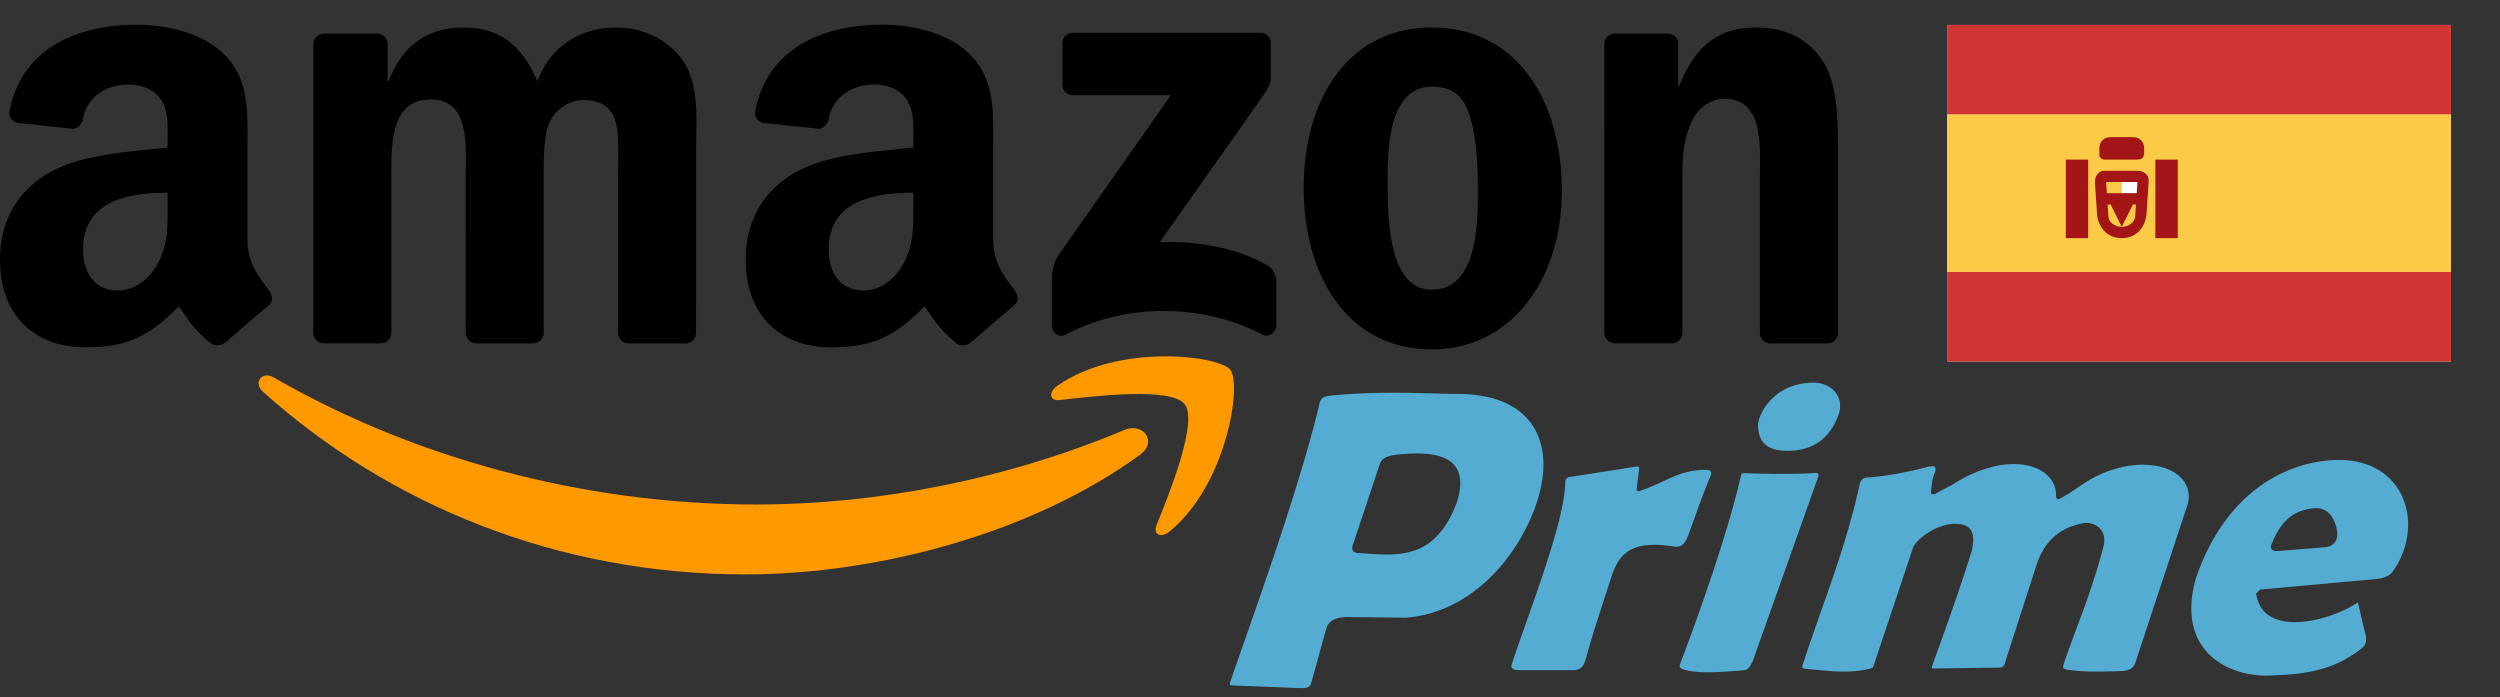 <svg width="104" height="29" fill="none" xmlns="http://www.w3.org/2000/svg"><rect width="100%" height="100%" fill="#333333" stroke="none"/><path fill-rule="evenodd" clip-rule="evenodd" d="M47.435 18.91c-4.443 3.251-10.884 4.985-16.429 4.985-7.774 0-14.774-2.854-20.07-7.6-.415-.373-.043-.882.457-.591 5.715 3.3 12.78 5.284 20.08 5.284 4.922 0 10.337-1.01 15.316-3.108.752-.317 1.381.49.646 1.03Z" fill="#F90"/><path fill-rule="evenodd" clip-rule="evenodd" d="M49.282 16.814c-.566-.72-3.754-.34-5.185-.172-.436.053-.503-.324-.11-.595 2.54-1.774 6.706-1.261 7.192-.667.486.598-.126 4.743-2.513 6.722-.366.303-.715.142-.552-.261.536-1.328 1.737-4.304 1.168-5.027Z" fill="#F90"/><path fill-rule="evenodd" clip-rule="evenodd" d="M44.197 3.526V1.8c0-.26.2-.436.439-.436h7.778c.25 0 .45.179.45.436v1.477c-.004.248-.214.571-.586 1.083l-4.031 5.711c1.498-.036 3.079.185 4.437.945.306.171.39.423.412.67v1.84c0 .251-.28.545-.572.393-2.393-1.245-5.572-1.38-8.218.013-.27.146-.552-.145-.552-.396V11.79c0-.281.003-.76.286-1.186l4.67-6.646h-4.064c-.25 0-.45-.175-.45-.432ZM15.823 14.283h-2.367a.446.446 0 0 1-.422-.4V1.832c0-.241.203-.433.456-.433h2.206c.23.01.413.185.43.403v1.576h.043c.576-1.523 1.657-2.233 3.115-2.233 1.481 0 2.407.71 3.072 2.233.573-1.523 1.874-2.233 3.269-2.233.991 0 2.076.406 2.739 1.318.749 1.014.595 2.487.595 3.779l-.003 7.606a.445.445 0 0 1-.456.436h-2.363a.448.448 0 0 1-.426-.436V7.46c0-.508.047-1.777-.066-2.259-.177-.81-.706-1.037-1.392-1.037-.572 0-1.171.38-1.414.988-.243.607-.22 1.625-.22 2.308v6.388a.445.445 0 0 1-.456.436H19.8a.446.446 0 0 1-.426-.436l-.003-6.388c0-1.344.223-3.322-1.458-3.322-1.7 0-1.634 1.929-1.634 3.322v6.388a.445.445 0 0 1-.456.436ZM59.56 1.144c3.511 0 5.412 2.993 5.412 6.798 0 3.676-2.1 6.592-5.412 6.592-3.448 0-5.325-2.992-5.325-6.721 0-3.752 1.9-6.669 5.325-6.669Zm.02 2.46c-1.744 0-1.854 2.36-1.854 3.829 0 1.473-.023 4.618 1.834 4.618 1.834 0 1.92-2.537 1.92-4.083 0-1.017-.043-2.233-.352-3.197-.267-.84-.796-1.166-1.548-1.166ZM69.525 14.283h-2.357a.448.448 0 0 1-.426-.436L66.74 1.791a.447.447 0 0 1 .456-.393h2.193c.207.01.376.149.423.337v1.843h.043c.663-1.648 1.591-2.434 3.225-2.434 1.062 0 2.097.38 2.763 1.42.619.965.619 2.587.619 3.753v7.587a.454.454 0 0 1-.456.38h-2.373a.447.447 0 0 1-.42-.38V7.357c0-1.318.154-3.247-1.48-3.247-.576 0-1.106.383-1.368.965-.333.736-.377 1.47-.377 2.282v6.49a.454.454 0 0 1-.462.436ZM37.996 8.526c0 .915.023 1.678-.443 2.49-.376.661-.975 1.068-1.637 1.068-.909 0-1.441-.687-1.441-1.701 0-2.002 1.807-2.365 3.52-2.365v.508Zm2.386 5.724a.497.497 0 0 1-.559.056c-.785-.647-.928-.947-1.358-1.565-1.298 1.315-2.22 1.708-3.9 1.708-1.994 0-3.542-1.22-3.542-3.66 0-1.906 1.039-3.204 2.523-3.838 1.285-.562 3.079-.66 4.45-.816V5.83c0-.558.043-1.219-.29-1.701-.286-.433-.838-.611-1.328-.611-.902 0-1.704.459-1.9 1.41-.04.212-.197.42-.413.43l-2.293-.245c-.193-.043-.41-.198-.353-.492.526-2.761 3.042-3.594 5.292-3.594 1.152 0 2.656.304 3.565 1.17 1.151 1.067 1.041 2.49 1.041 4.04v3.659c0 1.1.46 1.582.892 2.177.15.211.183.465-.01.624-.482.4-1.34 1.143-1.813 1.559l-.004-.007ZM6.973 8.526c0 .915.023 1.678-.443 2.49-.376.661-.972 1.068-1.637 1.068-.909 0-1.438-.687-1.438-1.701 0-2.002 1.807-2.365 3.518-2.365v.508Zm2.386 5.724a.497.497 0 0 1-.559.056c-.785-.647-.925-.947-1.358-1.565-1.298 1.315-2.217 1.707-3.9 1.707C1.55 14.448 0 13.23 0 10.788c0-1.905 1.042-3.203 2.523-3.837 1.285-.562 3.079-.66 4.45-.816V5.83c0-.558.043-1.219-.286-1.701-.29-.433-.843-.611-1.328-.611-.902 0-1.708.459-1.904 1.41-.04.212-.197.42-.41.43L.75 5.114c-.193-.043-.406-.198-.353-.492.53-2.761 3.042-3.594 5.292-3.594 1.152 0 2.656.304 3.565 1.17 1.151 1.067 1.041 2.49 1.041 4.04v3.659c0 1.1.46 1.582.892 2.177.153.211.187.465-.006.624-.483.4-1.342 1.143-1.814 1.559l-.007-.007Z" fill="#000"/><path d="M58.432 16.341c-.93-.01-1.984.007-3.115.12-.154.045-.384-.01-.443.414-.941 3.848-2.828 8.946-3.702 11.513-.038.1.02.128.118.126l2.72.108c.454.02.507-.046.572-.333l.581-2.107c.108-.418.496-.524.989-.513l2.358.027c2.238-.191 3.884-1.773 4.79-3.384 1.69-2.997 1.106-5.836-2.512-5.923-.624.002-1.427-.037-2.356-.048Zm.351 2.524c1.55-.04 2.322.522 1.804 2.082-.94 2.44-2.55 2.156-4.113 2.058-.133-.025-.249-.069-.215-.276l1.13-3.395c.104-.32.38-.368.684-.416.252-.03.489-.047.71-.053ZM65.112 20.073c.008-.254.21-.23.324-.249l2.595-.41c.18-.03.168.057.152.143l-.098.766c-.019.087.021.122.117.107 1.18-.407 1.685-.912 2.82-.882.153.007.186.094.143.231-.413.993-.643 1.725-.975 2.59-.156.356-.344.41-.597.36-1.672-.247-2.187.24-2.529 1.167-.356 1.138-.777 2.342-1.067 3.415-.13.503-.28.57-.622.567h-2.157s-.42.026-.333-.23c.61-1.9 2.216-5.896 2.227-7.575ZM72.422 19.797c.013-.055.016-.114.144-.116 1.126.051 2.401.04 2.945-.008.11-.011.18.037.117.187l-2.712 7.637c-.083.179-.16.363-.395.392-.78.047-1.758.16-2.452-.027-.13-.043-.228-.075-.18-.231.897-2.368 1.994-5.499 2.533-7.834ZM75.103 27.822c-.139-.011-.134-.079-.115-.152.808-2.49 1.802-4.865 2.369-7.505.078-.3.208-.294.425-.308.537-.035 1.518-.192 2.452-.447.293-.063.312.063.27.218-.133.294-.149.57-.175.846.006.107.074.1.17.076.383-.222.529-.27.826-.453 2.29-1.415 4.238-.74 4.207.529.002.102.027.178.17.116a8.13 8.13 0 0 0 .82-.52c2.371-1.66 5.096-.793 4.425.939L88.9 27.354c-.102.292-.122.54-.647.562-.784.021-1.474.063-2.29-.063-.135-.042-.163-.08-.116-.223.56-1.634 1.174-3.015 1.67-4.945.142-.73-.462-.98-.817-.927-1.528.265-1.875 1.407-2.039 1.925l-1.248 3.867c-.036.148-.074.215-.26.223l-2.74.036c-.074 0-.05-.066-.026-.134.594-1.635 1.173-3.259 1.65-4.8.09-.545.119-1.053-.66-1.084-.756-.038-1.688.639-1.804 1.021l-1.637 4.899c-.014.071-.071.083-.126.098-.903.238-1.805.09-2.707.013ZM97.282 19.132c-2.175.03-4.718 1.355-5.937 4.94-.859 3.065 1.441 4.165 3.248 4.022 1.808-.054 2.759-.428 3.648-1.117.117-.097.226-.205.177-.517l-.31-1.312c.002-.098-.051-.069-.107-.035-1.142.75-3.895 1.431-4.142-.423l.16-.164 4.785-.433c.309-.022.53-.11.683-.25 1.405-1.87.666-4.709-2.205-4.711Zm-.877 2.008c.693.042.84.9.826 1.133-.022.3-.222.454-.476.489l-2.04.163c-.24-.001-.276-.13-.234-.254.233-.548.608-1.43 1.778-1.528a.95.95 0 0 1 .146-.003ZM75.355 15.918c-1.7.07-2.217 1.436-2.222 1.74.004.892.553 1.1 1.27 1.096 1.027-.02 1.709-.512 2.07-1.475.284-.755-.263-1.393-1.118-1.36Z" fill="#54ACD2"/><path d="M81 1.038h20.959v14H81v-14Z" fill="#fff"/><path d="M81 1.038h20.959v3.734H81V1.038Zm0 10.267h20.959v3.733H81v-3.733Z" fill="#D03433"/><path d="M81 4.763h20.959v6.55H81v-6.55Z" fill="#FBCA46"/><path d="M88.266 7.572h.931v.466h-.931v-.466Z" fill="#fff"/><path d="M87.707 8.972c0 .28.28.466.559.466.28 0 .559-.186.559-.466l.093-1.4h-1.304l.093 1.4Zm-.559-1.4c0-.28.186-.467.373-.467h1.397c.28 0 .466.187.466.373v.094l-.094 1.4c-.093.56-.465.933-1.024.933-.56 0-.932-.373-1.025-.933l-.093-1.4Z" fill="#A41517"/><path d="M87.334 8.038h1.863v.467h-.465l-.466.933-.466-.933h-.466v-.467Zm-1.397-1.4h.931v3.267h-.931V6.638Zm3.726 0h.932v3.267h-.932V6.638Zm-2.329-.466c0-.28.187-.467.466-.467h.932c.279 0 .465.187.465.467v.186c0 .187-.093.28-.28.28h-1.396c-.094 0-.187-.093-.187-.186v-.28Z" fill="#A41517"/></svg>